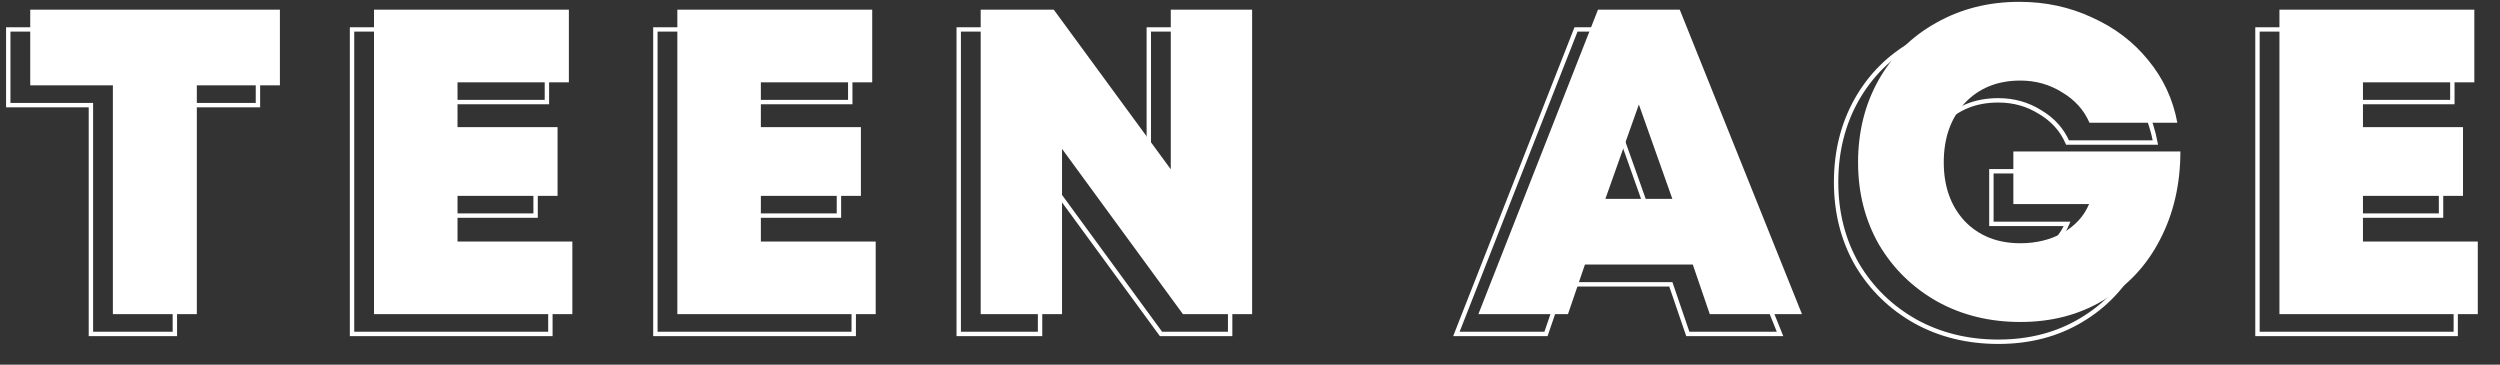 <svg width="1138" height="166" viewBox="0 0 1138 166" fill="none" xmlns="http://www.w3.org/2000/svg">
<rect x="0" y="0" width="1138" height="166" fill="#333333" stroke="none"/>
<path d="M127.414 38.852H89.596V143H51.382V38.852H13.762V4.4H127.414V38.852ZM260.535 109.934V143H170.247V4.4H258.951V37.466H208.263V57.86H253.803V89.144H208.263V109.934H260.535ZM398.617 109.934V143H308.329V4.4H397.033V37.466H346.345V57.86H391.885V89.144H346.345V109.934H398.617ZM569.963 4.4V143H538.481L483.437 67.76V143H446.411V4.4H479.675L532.937 77.066V4.4H569.963ZM770.566 120.428H721.462L713.74 143H672.952L727.402 4.4H764.626L820.264 143H778.288L770.566 120.428ZM746.014 47.564L730.768 90.53H761.26L746.014 47.564ZM992.512 68.948C992.512 83.864 989.41 97.262 983.206 109.142C977.134 120.89 968.554 130.064 957.466 136.664C946.51 143.264 933.904 146.564 919.648 146.564C905.656 146.564 893.05 143.462 881.83 137.258C870.61 130.922 861.766 122.276 855.298 111.32C848.962 100.232 845.794 87.758 845.794 73.898C845.794 60.038 848.896 47.564 855.1 36.476C861.436 25.256 870.214 16.544 881.434 10.34C892.654 4.004 905.26 0.836 919.252 0.836C931.132 0.836 942.154 3.212 952.318 7.964C962.614 12.584 971.128 19.052 977.86 27.368C984.724 35.684 989.146 45.188 991.126 55.88H951.13C948.622 50.072 944.464 45.452 938.656 42.02C932.98 38.456 926.644 36.674 919.648 36.674C909.22 36.674 900.772 40.106 894.304 46.97C887.968 53.834 884.8 62.81 884.8 73.898C884.8 84.854 887.968 93.764 894.304 100.628C900.772 107.36 909.22 110.726 919.648 110.726C926.908 110.726 933.376 109.142 939.052 105.974C944.728 102.674 948.688 98.318 950.932 92.906H916.48V68.948H992.512ZM1127.89 109.934V143H1037.6V4.4H1126.31V37.466H1075.62V57.86H1121.16V89.144H1075.62V109.934H1127.89Z" fill="white"/>
<mask id="path-2-outside-1_43_37" maskUnits="userSpaceOnUse" x="2" y="8" width="1117" height="149" fill="black">
<rect fill="white" x="2" y="8" width="1117" height="149"/>
<path d="M117.414 47.852H79.596V152H41.382V47.852H3.762V13.4H117.414V47.852ZM250.535 118.934V152H160.247V13.4H248.951V46.466H198.263V66.86H243.803V98.144H198.263V118.934H250.535ZM388.617 118.934V152H298.329V13.4H387.033V46.466H336.345V66.86H381.885V98.144H336.345V118.934H388.617ZM559.963 13.4V152H528.481L473.437 76.76V152H436.411V13.4H469.675L522.937 86.066V13.4H559.963ZM760.566 129.428H711.462L703.74 152H662.952L717.402 13.4H754.626L810.264 152H768.288L760.566 129.428ZM736.014 56.564L720.768 99.53H751.26L736.014 56.564ZM982.512 77.948C982.512 92.864 979.41 106.262 973.206 118.142C967.134 129.89 958.554 139.064 947.466 145.664C936.51 152.264 923.904 155.564 909.648 155.564C895.656 155.564 883.05 152.462 871.83 146.258C860.61 139.922 851.766 131.276 845.298 120.32C838.962 109.232 835.794 96.758 835.794 82.898C835.794 69.038 838.896 56.564 845.1 45.476C851.436 34.256 860.214 25.544 871.434 19.34C882.654 13.004 895.26 9.836 909.252 9.836C921.132 9.836 932.154 12.212 942.318 16.964C952.614 21.584 961.128 28.052 967.86 36.368C974.724 44.684 979.146 54.188 981.126 64.88H941.13C938.622 59.072 934.464 54.452 928.656 51.02C922.98 47.456 916.644 45.674 909.648 45.674C899.22 45.674 890.772 49.106 884.304 55.97C877.968 62.834 874.8 71.81 874.8 82.898C874.8 93.854 877.968 102.764 884.304 109.628C890.772 116.36 899.22 119.726 909.648 119.726C916.908 119.726 923.376 118.142 929.052 114.974C934.728 111.674 938.688 107.318 940.932 101.906H906.48V77.948H982.512ZM1117.89 118.934V152H1027.6V13.4H1116.31V46.466H1065.62V66.86H1111.16V98.144H1065.62V118.934H1117.89Z"/>
</mask>
<path d="M117.414 47.852V48.852H118.414V47.852H117.414ZM79.596 47.852V46.852H78.596V47.852H79.596ZM79.596 152V153H80.596V152H79.596ZM41.382 152H40.382V153H41.382V152ZM41.382 47.852H42.382V46.852H41.382V47.852ZM3.762 47.852H2.762V48.852H3.762V47.852ZM3.762 13.4V12.4H2.762V13.4H3.762ZM117.414 13.4H118.414V12.4H117.414V13.4ZM117.414 46.852H79.596V48.852H117.414V46.852ZM78.596 47.852V152H80.596V47.852H78.596ZM79.596 151H41.382V153H79.596V151ZM42.382 152V47.852H40.382V152H42.382ZM41.382 46.852H3.762V48.852H41.382V46.852ZM4.762 47.852V13.4H2.762V47.852H4.762ZM3.762 14.4H117.414V12.4H3.762V14.4ZM116.414 13.4V47.852H118.414V13.4H116.414ZM250.535 118.934H251.535V117.934H250.535V118.934ZM250.535 152V153H251.535V152H250.535ZM160.247 152H159.247V153H160.247V152ZM160.247 13.4V12.4H159.247V13.4H160.247ZM248.951 13.4H249.951V12.4H248.951V13.4ZM248.951 46.466V47.466H249.951V46.466H248.951ZM198.263 46.466V45.466H197.263V46.466H198.263ZM198.263 66.86H197.263V67.86H198.263V66.86ZM243.803 66.86H244.803V65.86H243.803V66.86ZM243.803 98.144V99.144H244.803V98.144H243.803ZM198.263 98.144V97.144H197.263V98.144H198.263ZM198.263 118.934H197.263V119.934H198.263V118.934ZM249.535 118.934V152H251.535V118.934H249.535ZM250.535 151H160.247V153H250.535V151ZM161.247 152V13.4H159.247V152H161.247ZM160.247 14.4H248.951V12.4H160.247V14.4ZM247.951 13.4V46.466H249.951V13.4H247.951ZM248.951 45.466H198.263V47.466H248.951V45.466ZM197.263 46.466V66.86H199.263V46.466H197.263ZM198.263 67.86H243.803V65.86H198.263V67.86ZM242.803 66.86V98.144H244.803V66.86H242.803ZM243.803 97.144H198.263V99.144H243.803V97.144ZM197.263 98.144V118.934H199.263V98.144H197.263ZM198.263 119.934H250.535V117.934H198.263V119.934ZM388.617 118.934H389.617V117.934H388.617V118.934ZM388.617 152V153H389.617V152H388.617ZM298.329 152H297.329V153H298.329V152ZM298.329 13.4V12.4H297.329V13.4H298.329ZM387.033 13.4H388.033V12.4H387.033V13.4ZM387.033 46.466V47.466H388.033V46.466H387.033ZM336.345 46.466V45.466H335.345V46.466H336.345ZM336.345 66.86H335.345V67.86H336.345V66.86ZM381.885 66.86H382.885V65.86H381.885V66.86ZM381.885 98.144V99.144H382.885V98.144H381.885ZM336.345 98.144V97.144H335.345V98.144H336.345ZM336.345 118.934H335.345V119.934H336.345V118.934ZM387.617 118.934V152H389.617V118.934H387.617ZM388.617 151H298.329V153H388.617V151ZM299.329 152V13.4H297.329V152H299.329ZM298.329 14.4H387.033V12.4H298.329V14.4ZM386.033 13.4V46.466H388.033V13.4H386.033ZM387.033 45.466H336.345V47.466H387.033V45.466ZM335.345 46.466V66.86H337.345V46.466H335.345ZM336.345 67.86H381.885V65.86H336.345V67.86ZM380.885 66.86V98.144H382.885V66.86H380.885ZM381.885 97.144H336.345V99.144H381.885V97.144ZM335.345 98.144V118.934H337.345V98.144H335.345ZM336.345 119.934H388.617V117.934H336.345V119.934ZM559.963 13.4H560.963V12.4H559.963V13.4ZM559.963 152V153H560.963V152H559.963ZM528.481 152L527.674 152.59L527.973 153H528.481V152ZM473.437 76.76L474.244 76.17L472.437 73.699V76.76H473.437ZM473.437 152V153H474.437V152H473.437ZM436.411 152H435.411V153H436.411V152ZM436.411 13.4V12.4H435.411V13.4H436.411ZM469.675 13.4L470.481 12.809L470.181 12.4H469.675V13.4ZM522.937 86.066L522.13 86.657L523.937 89.122V86.066H522.937ZM522.937 13.4V12.4H521.937V13.4H522.937ZM558.963 13.4V152H560.963V13.4H558.963ZM559.963 151H528.481V153H559.963V151ZM529.288 151.41L474.244 76.17L472.629 77.35L527.674 152.59L529.288 151.41ZM472.437 76.76V152H474.437V76.76H472.437ZM473.437 151H436.411V153H473.437V151ZM437.411 152V13.4H435.411V152H437.411ZM436.411 14.4H469.675V12.4H436.411V14.4ZM468.868 13.991L522.13 86.657L523.743 85.475L470.481 12.809L468.868 13.991ZM523.937 86.066V13.4H521.937V86.066H523.937ZM522.937 14.4H559.963V12.4H522.937V14.4ZM760.566 129.428L761.512 129.104L761.281 128.428H760.566V129.428ZM711.462 129.428V128.428H710.747L710.516 129.104L711.462 129.428ZM703.74 152V153H704.455L704.686 152.324L703.74 152ZM662.952 152L662.021 151.634L661.485 153H662.952V152ZM717.402 13.4V12.4H716.72L716.471 13.034L717.402 13.4ZM754.626 13.4L755.554 13.027L755.302 12.4H754.626V13.4ZM810.264 152V153H811.743L811.192 151.627L810.264 152ZM768.288 152L767.342 152.324L767.573 153H768.288V152ZM736.014 56.564L736.956 56.23L736.014 53.574L735.072 56.23L736.014 56.564ZM720.768 99.53L719.826 99.196L719.352 100.53H720.768V99.53ZM751.26 99.53V100.53H752.676L752.202 99.196L751.26 99.53ZM760.566 128.428H711.462V130.428H760.566V128.428ZM710.516 129.104L702.794 151.676L704.686 152.324L712.408 129.752L710.516 129.104ZM703.74 151H662.952V153H703.74V151ZM663.883 152.366L718.333 13.766L716.471 13.034L662.021 151.634L663.883 152.366ZM717.402 14.4H754.626V12.4H717.402V14.4ZM753.698 13.773L809.336 152.373L811.192 151.627L755.554 13.027L753.698 13.773ZM810.264 151H768.288V153H810.264V151ZM769.234 151.676L761.512 129.104L759.62 129.752L767.342 152.324L769.234 151.676ZM735.072 56.23L719.826 99.196L721.71 99.864L736.956 56.898L735.072 56.23ZM720.768 100.53H751.26V98.53H720.768V100.53ZM752.202 99.196L736.956 56.23L735.072 56.898L750.318 99.864L752.202 99.196ZM982.512 77.948H983.512V76.948H982.512V77.948ZM973.206 118.142L972.319 117.679L972.317 117.683L973.206 118.142ZM947.466 145.664L946.954 144.805L946.95 144.807L947.466 145.664ZM871.83 146.258L871.338 147.129L871.346 147.133L871.83 146.258ZM845.298 120.32L844.429 120.816L844.433 120.822L844.436 120.828L845.298 120.32ZM845.1 45.476L844.229 44.984L844.227 44.988L845.1 45.476ZM871.434 19.34L871.917 20.215L871.925 20.211L871.434 19.34ZM942.318 16.964L941.894 17.87L941.901 17.873L941.908 17.876L942.318 16.964ZM967.86 36.368L967.082 36.997L967.088 37.005L967.86 36.368ZM981.126 64.88V65.88H982.328L982.109 64.698L981.126 64.88ZM941.13 64.88L940.212 65.276L940.472 65.88H941.13V64.88ZM928.656 51.02L928.124 51.867L928.135 51.874L928.147 51.881L928.656 51.02ZM884.304 55.97L883.576 55.284L883.569 55.292L884.304 55.97ZM884.304 109.628L883.569 110.306L883.576 110.314L883.582 110.321L884.304 109.628ZM929.052 114.974L929.539 115.847L929.547 115.843L929.554 115.839L929.052 114.974ZM940.932 101.906L941.855 102.289L942.429 100.906H940.932V101.906ZM906.48 101.906H905.48V102.906H906.48V101.906ZM906.48 77.948V76.948H905.48V77.948H906.48ZM981.512 77.948C981.512 92.721 978.44 105.958 972.319 117.679L974.092 118.605C980.379 106.566 983.512 93.007 983.512 77.948H981.512ZM972.317 117.683C966.329 129.269 957.877 138.303 946.954 144.805L947.977 146.523C959.23 139.825 967.938 130.511 974.094 118.601L972.317 117.683ZM946.95 144.807C936.167 151.303 923.743 154.564 909.648 154.564V156.564C924.064 156.564 936.852 153.225 947.982 146.521L946.95 144.807ZM909.648 154.564C895.809 154.564 883.372 151.498 872.313 145.383L871.346 147.133C882.727 153.426 895.502 156.564 909.648 156.564V154.564ZM872.321 145.387C861.252 139.136 852.536 130.614 846.159 119.812L844.436 120.828C850.995 131.938 859.967 140.708 871.338 147.129L872.321 145.387ZM846.166 119.824C839.923 108.9 836.794 96.599 836.794 82.898H834.794C834.794 96.917 838 109.564 844.429 120.816L846.166 119.824ZM836.794 82.898C836.794 69.193 839.859 56.89 845.972 45.964L844.227 44.988C837.932 56.238 834.794 68.883 834.794 82.898H836.794ZM845.97 45.968C852.216 34.908 860.86 26.329 871.917 20.215L870.95 18.465C859.567 24.759 850.655 33.604 844.229 44.984L845.97 45.968ZM871.925 20.211C882.983 13.967 895.417 10.836 909.252 10.836V8.836C895.102 8.836 882.325 12.041 870.942 18.469L871.925 20.211ZM909.252 10.836C920.994 10.836 931.87 13.184 941.894 17.87L942.741 16.058C932.437 11.241 921.269 8.836 909.252 8.836V10.836ZM941.908 17.876C952.069 22.436 960.454 28.81 967.082 36.997L968.637 35.739C961.801 27.294 953.158 20.732 942.727 16.052L941.908 17.876ZM967.088 37.005C973.843 45.188 978.193 54.536 980.142 65.062L982.109 64.698C980.098 53.84 975.604 44.18 968.631 35.731L967.088 37.005ZM981.126 63.88H941.13V65.88H981.126V63.88ZM942.048 64.484C939.45 58.468 935.142 53.691 929.164 50.159L928.147 51.881C933.786 55.213 937.793 59.676 940.212 65.276L942.048 64.484ZM929.187 50.173C923.345 46.505 916.823 44.674 909.648 44.674V46.674C916.464 46.674 922.614 48.407 928.124 51.867L929.187 50.173ZM909.648 44.674C898.976 44.674 890.254 48.197 883.576 55.284L885.031 56.656C891.289 50.015 899.463 46.674 909.648 46.674V44.674ZM883.569 55.292C877.031 62.374 873.8 71.609 873.8 82.898H875.8C875.8 72.011 878.904 63.294 885.038 56.648L883.569 55.292ZM873.8 82.898C873.8 94.059 877.033 103.226 883.569 110.306L885.038 108.95C878.902 102.302 875.8 93.649 875.8 82.898H873.8ZM883.582 110.321C890.262 117.273 898.982 120.726 909.648 120.726V118.726C899.457 118.726 891.281 115.447 885.025 108.935L883.582 110.321ZM909.648 120.726C917.058 120.726 923.697 119.108 929.539 115.847L928.564 114.101C923.054 117.176 916.757 118.726 909.648 118.726V120.726ZM929.554 115.839C935.396 112.442 939.517 107.928 941.855 102.289L940.008 101.523C937.858 106.708 934.06 110.906 928.549 114.109L929.554 115.839ZM940.932 100.906H906.48V102.906H940.932V100.906ZM907.48 101.906V77.948H905.48V101.906H907.48ZM906.48 78.948H982.512V76.948H906.48V78.948ZM1117.89 118.934H1118.89V117.934H1117.89V118.934ZM1117.89 152V153H1118.89V152H1117.89ZM1027.6 152H1026.6V153H1027.6V152ZM1027.6 13.4V12.4H1026.6V13.4H1027.6ZM1116.31 13.4H1117.31V12.4H1116.31V13.4ZM1116.31 46.466V47.466H1117.31V46.466H1116.31ZM1065.62 46.466V45.466H1064.62V46.466H1065.62ZM1065.62 66.86H1064.62V67.86H1065.62V66.86ZM1111.16 66.86H1112.16V65.86H1111.16V66.86ZM1111.16 98.144V99.144H1112.16V98.144H1111.16ZM1065.62 98.144V97.144H1064.62V98.144H1065.62ZM1065.62 118.934H1064.62V119.934H1065.62V118.934ZM1116.89 118.934V152H1118.89V118.934H1116.89ZM1117.89 151H1027.6V153H1117.89V151ZM1028.6 152V13.4H1026.6V152H1028.6ZM1027.6 14.4H1116.31V12.4H1027.6V14.4ZM1115.31 13.4V46.466H1117.31V13.4H1115.31ZM1116.31 45.466H1065.62V47.466H1116.31V45.466ZM1064.62 46.466V66.86H1066.62V46.466H1064.62ZM1065.62 67.86H1111.16V65.86H1065.62V67.86ZM1110.16 66.86V98.144H1112.16V66.86H1110.16ZM1111.16 97.144H1065.62V99.144H1111.16V97.144ZM1064.62 98.144V118.934H1066.62V98.144H1064.62ZM1065.62 119.934H1117.89V117.934H1065.62V119.934Z" fill="white" mask="url(#path-2-outside-1_43_37)"/>
</svg>
